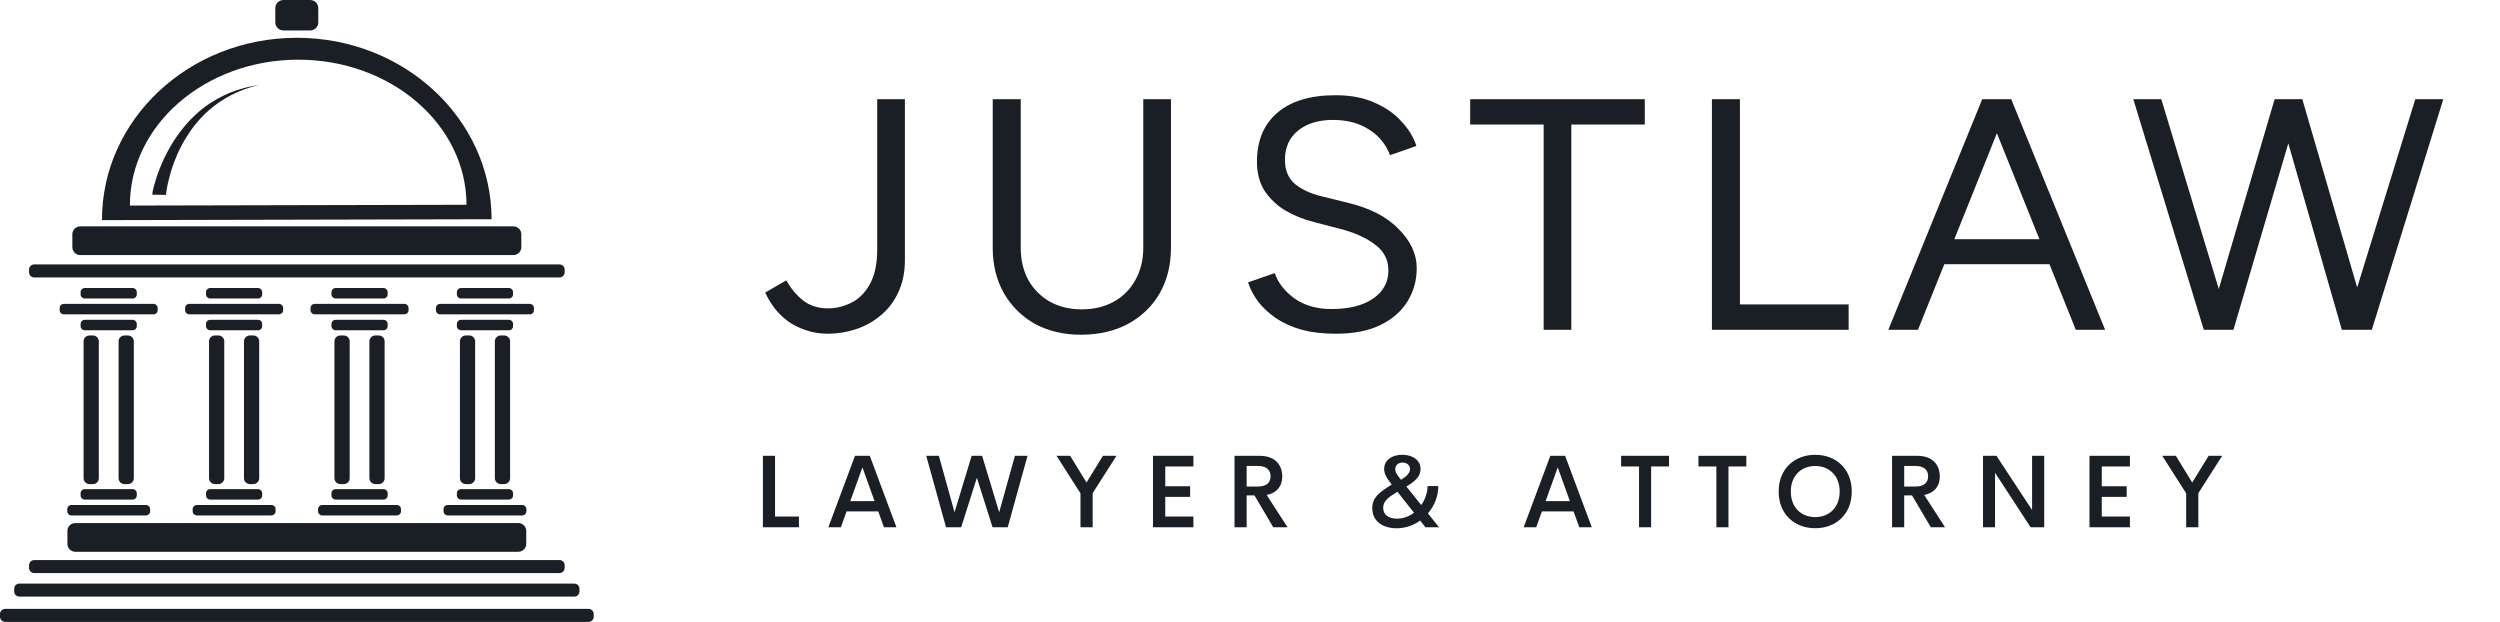 <svg width="201" height="50" viewBox="0 0 201 50" fill="none" xmlns="http://www.w3.org/2000/svg">
<path d="M7.472 38.922H7.198C6.936 38.922 6.72 38.71 6.72 38.451V27.441C6.72 27.182 6.936 26.97 7.198 26.97H7.466C7.728 26.97 7.944 27.182 7.944 27.441V38.445C7.95 38.71 7.734 38.922 7.472 38.922Z" fill="#1A1E25"/>
<path d="M10.281 38.922H10.013C9.75 38.922 9.535 38.71 9.535 38.451V27.441C9.535 27.182 9.75 26.97 10.013 26.97H10.281C10.543 26.97 10.758 27.182 10.758 27.441V38.445C10.758 38.71 10.543 38.922 10.281 38.922Z" fill="#1A1E25"/>
<path d="M10.665 26.553H6.813C6.632 26.553 6.481 26.404 6.481 26.225V26.041C6.481 25.863 6.632 25.714 6.813 25.714H10.665C10.846 25.714 10.997 25.863 10.997 26.041V26.225C10.997 26.409 10.846 26.553 10.665 26.553Z" fill="#1A1E25"/>
<path d="M10.665 23.997H6.813C6.632 23.997 6.481 23.847 6.481 23.669V23.485C6.481 23.307 6.632 23.157 6.813 23.157H10.665C10.846 23.157 10.997 23.307 10.997 23.485V23.669C10.997 23.853 10.846 23.997 10.665 23.997Z" fill="#1A1E25"/>
<path d="M12.349 25.271H5.129C4.948 25.271 4.796 25.122 4.796 24.943V24.759C4.796 24.581 4.948 24.432 5.129 24.432H12.344C12.524 24.432 12.676 24.581 12.676 24.759V24.943C12.676 25.127 12.53 25.271 12.349 25.271Z" fill="#1A1E25"/>
<path d="M6.813 39.327H10.665C10.846 39.327 10.997 39.477 10.997 39.655V39.839C10.997 40.017 10.846 40.167 10.665 40.167H6.813C6.632 40.167 6.481 40.017 6.481 39.839V39.655C6.481 39.471 6.632 39.327 6.813 39.327Z" fill="#1A1E25"/>
<path d="M5.741 40.602H11.738C11.918 40.602 12.07 40.751 12.07 40.929V41.113C12.07 41.291 11.918 41.441 11.738 41.441H5.741C5.56 41.441 5.408 41.291 5.408 41.113V40.929C5.408 40.751 5.56 40.602 5.741 40.602Z" fill="#1A1E25"/>
<path d="M17.553 38.922H17.285C17.023 38.922 16.807 38.71 16.807 38.451V27.441C16.807 27.182 17.023 26.97 17.285 26.97H17.553C17.816 26.97 18.031 27.182 18.031 27.441V38.445C18.031 38.71 17.816 38.922 17.553 38.922Z" fill="#1A1E25"/>
<path d="M20.362 38.922H20.094C19.832 38.922 19.616 38.71 19.616 38.451V27.441C19.616 27.182 19.832 26.97 20.094 26.97H20.362C20.624 26.97 20.84 27.182 20.84 27.441V38.445C20.84 38.71 20.624 38.922 20.362 38.922Z" fill="#1A1E25"/>
<path d="M20.747 26.553H16.895C16.714 26.553 16.563 26.404 16.563 26.225V26.041C16.563 25.863 16.714 25.714 16.895 25.714H20.747C20.928 25.714 21.079 25.863 21.079 26.041V26.225C21.079 26.409 20.934 26.553 20.747 26.553Z" fill="#1A1E25"/>
<path d="M20.747 23.997H16.895C16.714 23.997 16.563 23.847 16.563 23.669V23.485C16.563 23.307 16.714 23.157 16.895 23.157H20.747C20.928 23.157 21.079 23.307 21.079 23.485V23.669C21.079 23.853 20.934 23.997 20.747 23.997Z" fill="#1A1E25"/>
<path d="M22.431 25.271H15.216C15.036 25.271 14.884 25.122 14.884 24.943V24.759C14.884 24.581 15.036 24.432 15.216 24.432H22.431C22.612 24.432 22.764 24.581 22.764 24.759V24.943C22.764 25.127 22.612 25.271 22.431 25.271Z" fill="#1A1E25"/>
<path d="M16.895 39.327H20.747C20.928 39.327 21.079 39.477 21.079 39.655V39.839C21.079 40.017 20.928 40.167 20.747 40.167H16.895C16.714 40.167 16.563 40.017 16.563 39.839V39.655C16.569 39.471 16.714 39.327 16.895 39.327Z" fill="#1A1E25"/>
<path d="M15.822 40.602H21.825C22.006 40.602 22.157 40.751 22.157 40.929V41.113C22.157 41.291 22.006 41.441 21.825 41.441H15.822C15.642 41.441 15.49 41.291 15.49 41.113V40.929C15.49 40.751 15.642 40.602 15.822 40.602Z" fill="#1A1E25"/>
<path d="M27.636 38.922H27.368C27.105 38.922 26.89 38.71 26.89 38.451V27.441C26.89 27.182 27.105 26.97 27.368 26.97H27.636C27.898 26.97 28.114 27.182 28.114 27.441V38.445C28.12 38.71 27.904 38.922 27.636 38.922Z" fill="#1A1E25"/>
<path d="M30.445 38.922H30.177C29.915 38.922 29.699 38.71 29.699 38.451V27.441C29.699 27.182 29.915 26.97 30.177 26.97H30.445C30.707 26.97 30.923 27.182 30.923 27.441V38.445C30.929 38.71 30.713 38.922 30.445 38.922Z" fill="#1A1E25"/>
<path d="M30.836 26.553H26.983C26.803 26.553 26.651 26.404 26.651 26.225V26.041C26.651 25.863 26.803 25.714 26.983 25.714H30.836C31.016 25.714 31.168 25.863 31.168 26.041V26.225C31.162 26.409 31.016 26.553 30.836 26.553Z" fill="#1A1E25"/>
<path d="M30.836 23.997H26.983C26.803 23.997 26.651 23.847 26.651 23.669V23.485C26.651 23.307 26.803 23.157 26.983 23.157H30.836C31.016 23.157 31.168 23.307 31.168 23.485V23.669C31.162 23.853 31.016 23.997 30.836 23.997Z" fill="#1A1E25"/>
<path d="M32.514 25.271H25.299C25.118 25.271 24.967 25.122 24.967 24.943V24.759C24.967 24.581 25.118 24.432 25.299 24.432H32.514C32.695 24.432 32.846 24.581 32.846 24.759V24.943C32.846 25.127 32.695 25.271 32.514 25.271Z" fill="#1A1E25"/>
<path d="M26.983 39.327H30.836C31.016 39.327 31.168 39.477 31.168 39.655V39.839C31.168 40.017 31.016 40.167 30.836 40.167H26.983C26.803 40.167 26.651 40.017 26.651 39.839V39.655C26.651 39.471 26.797 39.327 26.983 39.327Z" fill="#1A1E25"/>
<path d="M25.905 40.602H31.908C32.088 40.602 32.24 40.751 32.24 40.929V41.113C32.24 41.291 32.088 41.441 31.908 41.441H25.905C25.724 41.441 25.573 41.291 25.573 41.113V40.929C25.579 40.751 25.724 40.602 25.905 40.602Z" fill="#1A1E25"/>
<path d="M37.724 38.922H37.456C37.194 38.922 36.978 38.71 36.978 38.451V27.441C36.978 27.182 37.194 26.97 37.456 26.97H37.724C37.986 26.97 38.202 27.182 38.202 27.441V38.445C38.202 38.71 37.986 38.922 37.724 38.922Z" fill="#1A1E25"/>
<path d="M40.533 38.922H40.265C40.003 38.922 39.787 38.71 39.787 38.451V27.441C39.787 27.182 40.003 26.97 40.265 26.97H40.533C40.796 26.97 41.011 27.182 41.011 27.441V38.445C41.011 38.71 40.796 38.922 40.533 38.922Z" fill="#1A1E25"/>
<path d="M40.918 26.553H37.066C36.885 26.553 36.733 26.404 36.733 26.225V26.041C36.733 25.863 36.885 25.714 37.066 25.714H40.918C41.099 25.714 41.25 25.863 41.25 26.041V26.225C41.25 26.409 41.099 26.553 40.918 26.553Z" fill="#1A1E25"/>
<path d="M40.918 23.997H37.066C36.885 23.997 36.733 23.847 36.733 23.669V23.485C36.733 23.307 36.885 23.157 37.066 23.157H40.918C41.099 23.157 41.25 23.307 41.25 23.485V23.669C41.25 23.853 41.099 23.997 40.918 23.997Z" fill="#1A1E25"/>
<path d="M42.602 25.271H35.382C35.201 25.271 35.049 25.122 35.049 24.943V24.759C35.049 24.581 35.201 24.432 35.382 24.432H42.596C42.777 24.432 42.929 24.581 42.929 24.759V24.943C42.929 25.127 42.783 25.271 42.602 25.271Z" fill="#1A1E25"/>
<path d="M37.066 39.327H40.918C41.099 39.327 41.25 39.477 41.25 39.655V39.839C41.25 40.017 41.099 40.167 40.918 40.167H37.066C36.885 40.167 36.733 40.017 36.733 39.839V39.655C36.733 39.471 36.885 39.327 37.066 39.327Z" fill="#1A1E25"/>
<path d="M35.993 40.602H41.99C42.171 40.602 42.322 40.751 42.322 40.929V41.113C42.322 41.291 42.171 41.441 41.99 41.441H35.993C35.813 41.441 35.661 41.291 35.661 41.113V40.929C35.661 40.751 35.813 40.602 35.993 40.602Z" fill="#1A1E25"/>
<path d="M44.98 22.307H2.751C2.523 22.307 2.337 22.123 2.337 21.898V21.669C2.337 21.444 2.523 21.26 2.751 21.26H44.986C45.213 21.26 45.399 21.444 45.399 21.669V21.898C45.393 22.128 45.207 22.307 44.98 22.307Z" fill="#1A1E25"/>
<path d="M41.273 20.509H6.457C6.108 20.509 5.816 20.227 5.816 19.876V18.83C5.816 18.485 6.102 18.197 6.457 18.197H41.273C41.623 18.197 41.914 18.479 41.914 18.83V19.876C41.914 20.221 41.623 20.509 41.273 20.509Z" fill="#1A1E25"/>
<path d="M44.98 46.075H2.751C2.523 46.075 2.337 45.891 2.337 45.667V45.437C2.337 45.213 2.523 45.029 2.751 45.029H44.986C45.213 45.029 45.399 45.213 45.399 45.437V45.667C45.393 45.891 45.207 46.075 44.98 46.075Z" fill="#1A1E25"/>
<path d="M46.175 47.967H1.556C1.329 47.967 1.142 47.783 1.142 47.559V47.329C1.142 47.104 1.329 46.92 1.556 46.92H46.175C46.402 46.92 46.588 47.104 46.588 47.329V47.559C46.588 47.783 46.402 47.967 46.175 47.967Z" fill="#1A1E25"/>
<path d="M47.317 50.001H0.414C0.186 50.001 0 49.817 0 49.593V49.363C0 49.139 0.186 48.955 0.414 48.955H47.322C47.55 48.955 47.736 49.139 47.736 49.363V49.593C47.73 49.817 47.544 50.001 47.317 50.001Z" fill="#1A1E25"/>
<path d="M41.669 44.364H6.061C5.705 44.364 5.42 44.077 5.42 43.732V42.685C5.42 42.334 5.705 42.053 6.061 42.053H41.669C42.019 42.053 42.31 42.334 42.31 42.685V43.732C42.31 44.082 42.025 44.364 41.669 44.364Z" fill="#1A1E25"/>
<path d="M23.83 3.039C15.182 3.057 8.182 9.622 8.2 17.7L39.525 17.626C39.507 9.553 32.479 3.016 23.83 3.039ZM23.947 4.799C31.418 4.781 37.491 10.002 37.508 16.464L10.444 16.527C10.426 10.065 16.476 4.816 23.947 4.799Z" fill="#1A1E25"/>
<path d="M12.25 15.654C12.25 15.654 12.256 15.481 12.262 15.458C12.268 15.43 12.274 15.389 12.285 15.343C12.309 15.246 12.338 15.108 12.384 14.929C12.431 14.757 12.495 14.544 12.571 14.309C12.646 14.073 12.74 13.803 12.856 13.521C12.967 13.233 13.101 12.934 13.253 12.618C13.334 12.463 13.41 12.296 13.497 12.141C13.544 12.06 13.585 11.98 13.632 11.894C13.678 11.813 13.725 11.733 13.777 11.646C13.87 11.48 13.981 11.319 14.086 11.152C14.139 11.072 14.197 10.991 14.255 10.911C14.313 10.83 14.366 10.744 14.43 10.669C14.552 10.508 14.675 10.347 14.803 10.192C14.867 10.117 14.931 10.037 15.001 9.962L15.205 9.738L15.31 9.623L15.421 9.513L15.636 9.301C15.782 9.163 15.939 9.031 16.085 8.898C16.161 8.835 16.242 8.772 16.318 8.714C16.394 8.651 16.47 8.588 16.551 8.536C16.633 8.479 16.709 8.421 16.79 8.369C16.831 8.341 16.872 8.312 16.907 8.289C16.948 8.26 16.988 8.237 17.029 8.214C17.35 8.007 17.67 7.835 17.985 7.679C18.142 7.61 18.294 7.536 18.445 7.472C18.597 7.415 18.742 7.357 18.888 7.306C18.958 7.277 19.028 7.254 19.098 7.237C19.168 7.214 19.232 7.196 19.302 7.173C19.436 7.133 19.558 7.087 19.675 7.064C19.791 7.035 19.902 7.007 20.007 6.984C20.112 6.961 20.205 6.938 20.293 6.92C20.637 6.857 20.835 6.823 20.835 6.823C20.835 6.823 20.642 6.875 20.304 6.966C20.217 6.989 20.13 7.018 20.03 7.053C19.931 7.087 19.826 7.122 19.71 7.162C19.593 7.196 19.477 7.254 19.349 7.3C19.285 7.323 19.22 7.352 19.156 7.38C19.092 7.409 19.022 7.432 18.958 7.467C18.824 7.53 18.684 7.599 18.544 7.668C18.404 7.743 18.265 7.829 18.113 7.909C17.822 8.082 17.53 8.277 17.239 8.502C17.204 8.53 17.163 8.553 17.128 8.582C17.093 8.611 17.058 8.64 17.023 8.674C16.953 8.732 16.883 8.795 16.808 8.852C16.732 8.91 16.668 8.979 16.598 9.042C16.528 9.105 16.458 9.174 16.394 9.238C16.26 9.375 16.126 9.513 15.998 9.657L15.811 9.876L15.718 9.985L15.63 10.1L15.456 10.33C15.397 10.405 15.345 10.485 15.292 10.566C15.182 10.721 15.083 10.882 14.978 11.043C14.925 11.123 14.879 11.204 14.832 11.284C14.785 11.365 14.739 11.445 14.692 11.526C14.611 11.693 14.517 11.848 14.441 12.014C14.401 12.095 14.366 12.175 14.325 12.256C14.29 12.336 14.255 12.417 14.22 12.497C14.15 12.653 14.092 12.814 14.028 12.963C13.911 13.274 13.812 13.561 13.73 13.837C13.649 14.113 13.585 14.366 13.532 14.59C13.48 14.814 13.439 15.01 13.416 15.171C13.387 15.332 13.369 15.458 13.357 15.545C13.352 15.591 13.352 15.619 13.346 15.637C13.346 15.66 13.34 15.671 13.34 15.671L12.25 15.654Z" fill="#1A1E25"/>
<path d="M24.938 2.449H22.787C22.426 2.449 22.134 2.156 22.134 1.805V0.644C22.134 0.287 22.431 0 22.787 0H24.938C25.299 0 25.59 0.293 25.59 0.644V1.805C25.596 2.156 25.299 2.449 24.938 2.449Z" fill="#1A1E25"/>
<path d="M66.555 26.832C65.919 26.832 65.327 26.735 64.78 26.541C64.25 26.365 63.773 26.126 63.35 25.826C62.926 25.508 62.564 25.155 62.264 24.767C61.964 24.36 61.716 23.945 61.522 23.522L63.217 22.542C63.588 23.195 64.038 23.733 64.568 24.157C65.115 24.581 65.787 24.793 66.581 24.793C67.217 24.793 67.835 24.643 68.435 24.343C69.053 24.043 69.556 23.539 69.945 22.833C70.333 22.127 70.528 21.2 70.528 20.052V7.974H72.753V20.926C72.753 21.897 72.576 22.753 72.223 23.495C71.887 24.237 71.419 24.855 70.819 25.349C70.236 25.844 69.574 26.215 68.832 26.462C68.091 26.709 67.332 26.832 66.555 26.832ZM86.914 26.912C85.519 26.912 84.283 26.621 83.206 26.038C82.146 25.438 81.316 24.616 80.716 23.575C80.115 22.515 79.815 21.297 79.815 19.919V7.974H82.067V19.919C82.067 20.891 82.27 21.756 82.676 22.515C83.1 23.257 83.682 23.84 84.424 24.263C85.166 24.669 86.013 24.872 86.967 24.872C87.938 24.872 88.794 24.669 89.536 24.263C90.295 23.84 90.878 23.257 91.284 22.515C91.708 21.756 91.92 20.891 91.92 19.919V7.974H94.145V19.919C94.145 21.297 93.845 22.515 93.244 23.575C92.644 24.616 91.796 25.438 90.701 26.038C89.607 26.621 88.344 26.912 86.914 26.912ZM107.389 26.832C106.365 26.832 105.456 26.727 104.661 26.515C103.866 26.285 103.178 25.976 102.595 25.588C102.012 25.181 101.536 24.74 101.165 24.263C100.794 23.769 100.52 23.248 100.344 22.701L102.489 21.959C102.754 22.736 103.284 23.416 104.078 23.998C104.891 24.563 105.879 24.846 107.045 24.846C108.475 24.846 109.596 24.563 110.409 23.998C111.221 23.433 111.627 22.683 111.627 21.747C111.627 20.882 111.265 20.184 110.541 19.654C109.817 19.107 108.864 18.683 107.681 18.383L105.641 17.853C104.811 17.642 104.043 17.332 103.337 16.926C102.648 16.503 102.092 15.973 101.668 15.337C101.262 14.684 101.059 13.907 101.059 13.006C101.059 11.329 101.597 10.022 102.674 9.086C103.769 8.133 105.341 7.656 107.389 7.656C108.608 7.656 109.658 7.859 110.541 8.265C111.424 8.654 112.139 9.157 112.687 9.775C113.252 10.375 113.649 11.028 113.879 11.735L111.76 12.476C111.424 11.594 110.859 10.905 110.064 10.411C109.27 9.898 108.307 9.642 107.177 9.642C105.994 9.642 105.049 9.934 104.343 10.517C103.655 11.082 103.31 11.858 103.31 12.847C103.31 13.695 103.584 14.348 104.131 14.807C104.679 15.249 105.394 15.575 106.277 15.787L108.316 16.291C110.117 16.714 111.495 17.421 112.448 18.41C113.419 19.381 113.905 20.431 113.905 21.562C113.905 22.533 113.658 23.424 113.163 24.237C112.669 25.031 111.936 25.667 110.965 26.144C110.011 26.603 108.819 26.832 107.389 26.832ZM124.109 26.515V10.013H118.203V7.974H132.241V10.013H126.334V26.515H124.109ZM137.638 26.515V7.974H139.889V24.475H148.63V26.515H137.638ZM166.894 26.515L159.451 7.974H161.702L169.251 26.515H166.894ZM151.822 26.515L159.371 7.974H161.649L154.206 26.515H151.822ZM155.398 21.244V19.231H165.702V21.244H155.398ZM188.469 26.515L194.19 7.974H196.441L190.694 26.515H188.469ZM177.185 26.515L171.517 7.974H173.768L179.384 26.515H177.185ZM177.424 26.515L182.88 7.974H185.025L179.569 26.515H177.424ZM188.283 26.515L182.959 7.974H185.105L190.508 26.515H188.283Z" fill="#1A1E25"/>
<path d="M62.313 41.531H64.236V42.393H61.337V36.648H62.313V41.531ZM71.07 42.393L70.609 41.116H68.064L67.607 42.393H66.598L68.742 36.648H69.931L72.075 42.393H71.07ZM68.363 40.29H70.315L69.339 37.575L68.363 40.29ZM76.062 42.393L74.47 36.648H75.486L76.744 41.188L78.12 36.648H78.962L80.334 41.188L81.6 36.648H82.613L81.02 42.393H79.803L78.541 38.413L77.279 42.393H76.062ZM89.765 36.648L87.85 39.649V42.393H86.87V39.661L84.946 36.648H86.041L87.356 38.795L88.675 36.648H89.765ZM95.95 37.506H93.687V39.097H95.688V39.947H93.687V41.531H95.95V42.393H92.699V36.648H95.95V37.506ZM102.371 42.393L100.86 39.831H100.231V42.393H99.255V36.648H101.277C102.539 36.648 103.094 37.393 103.094 38.316C103.094 39.117 102.612 39.657 101.84 39.794L103.519 42.393L102.371 42.393ZM100.231 37.462V39.117H101.134C101.848 39.117 102.155 38.787 102.155 38.296C102.155 37.808 101.848 37.462 101.134 37.462H100.231ZM115.7 42.393H114.606L114.181 41.853C113.646 42.24 112.993 42.473 112.282 42.473C111.171 42.473 110.33 41.909 110.33 40.854C110.33 40.008 110.873 39.593 111.898 38.956L111.89 38.948C111.457 38.396 111.286 38.066 111.286 37.703C111.286 37.337 111.449 37.055 111.714 36.861C111.972 36.668 112.335 36.563 112.739 36.563C113.609 36.563 114.214 37.019 114.214 37.715C114.214 38.239 113.875 38.638 113.074 39.117L114.267 40.604C114.593 40.137 114.777 39.581 114.777 39.081H115.639C115.639 39.883 115.329 40.669 114.806 41.277L115.7 42.393ZM112.331 37.349C112.237 37.437 112.18 37.57 112.18 37.731C112.18 37.961 112.294 38.126 112.572 38.489L112.641 38.577C113.119 38.283 113.364 38.013 113.364 37.707C113.364 37.381 113.087 37.191 112.764 37.191C112.592 37.191 112.441 37.244 112.331 37.349ZM112.319 41.7C112.837 41.7 113.303 41.515 113.683 41.221L112.356 39.541C111.657 39.968 111.208 40.254 111.208 40.83C111.208 41.414 111.678 41.7 112.319 41.7ZM126.975 42.393L126.514 41.116H123.969L123.512 42.393H122.503L124.647 36.648H125.836L127.98 42.393H126.975ZM124.267 40.29H126.219L125.243 37.575L124.267 40.29ZM134.189 36.648V37.506H132.751V42.393H131.779V37.506H130.338V36.648H134.189ZM140.406 36.648V37.506H138.969V42.393H137.997V37.506H136.555V36.648H140.406ZM145.945 42.469C144.271 42.469 143.005 41.337 143.005 39.516C143.005 37.699 144.271 36.567 145.945 36.567C147.616 36.567 148.882 37.699 148.882 39.516C148.882 41.337 147.616 42.469 145.945 42.469ZM145.945 41.575C147.048 41.575 147.91 40.822 147.91 39.516C147.91 38.223 147.048 37.466 145.945 37.466C144.843 37.466 143.981 38.223 143.981 39.516C143.981 40.822 144.843 41.575 145.945 41.575ZM155.238 42.393L153.727 39.831H153.098V42.393H152.122V36.648H154.143C155.405 36.648 155.961 37.393 155.961 38.316C155.961 39.117 155.479 39.657 154.707 39.794L156.385 42.393L155.238 42.393ZM153.098 37.462V39.117H154C154.715 39.117 155.021 38.787 155.021 38.296C155.021 37.808 154.715 37.462 154 37.462H153.098ZM163.379 36.648H164.355V42.393H163.26L160.402 38.01V42.393H159.434V36.648H160.516L163.379 41.003V36.648ZM171.246 37.506H168.983V39.097H170.984V39.947H168.983V41.531H171.246V42.393H167.995V36.648H171.246V37.506ZM178.664 36.648L176.748 39.649V42.393H175.768V39.661L173.845 36.648H174.939L176.254 38.795L177.573 36.648H178.664Z" fill="#1A1E25"/>
</svg>
